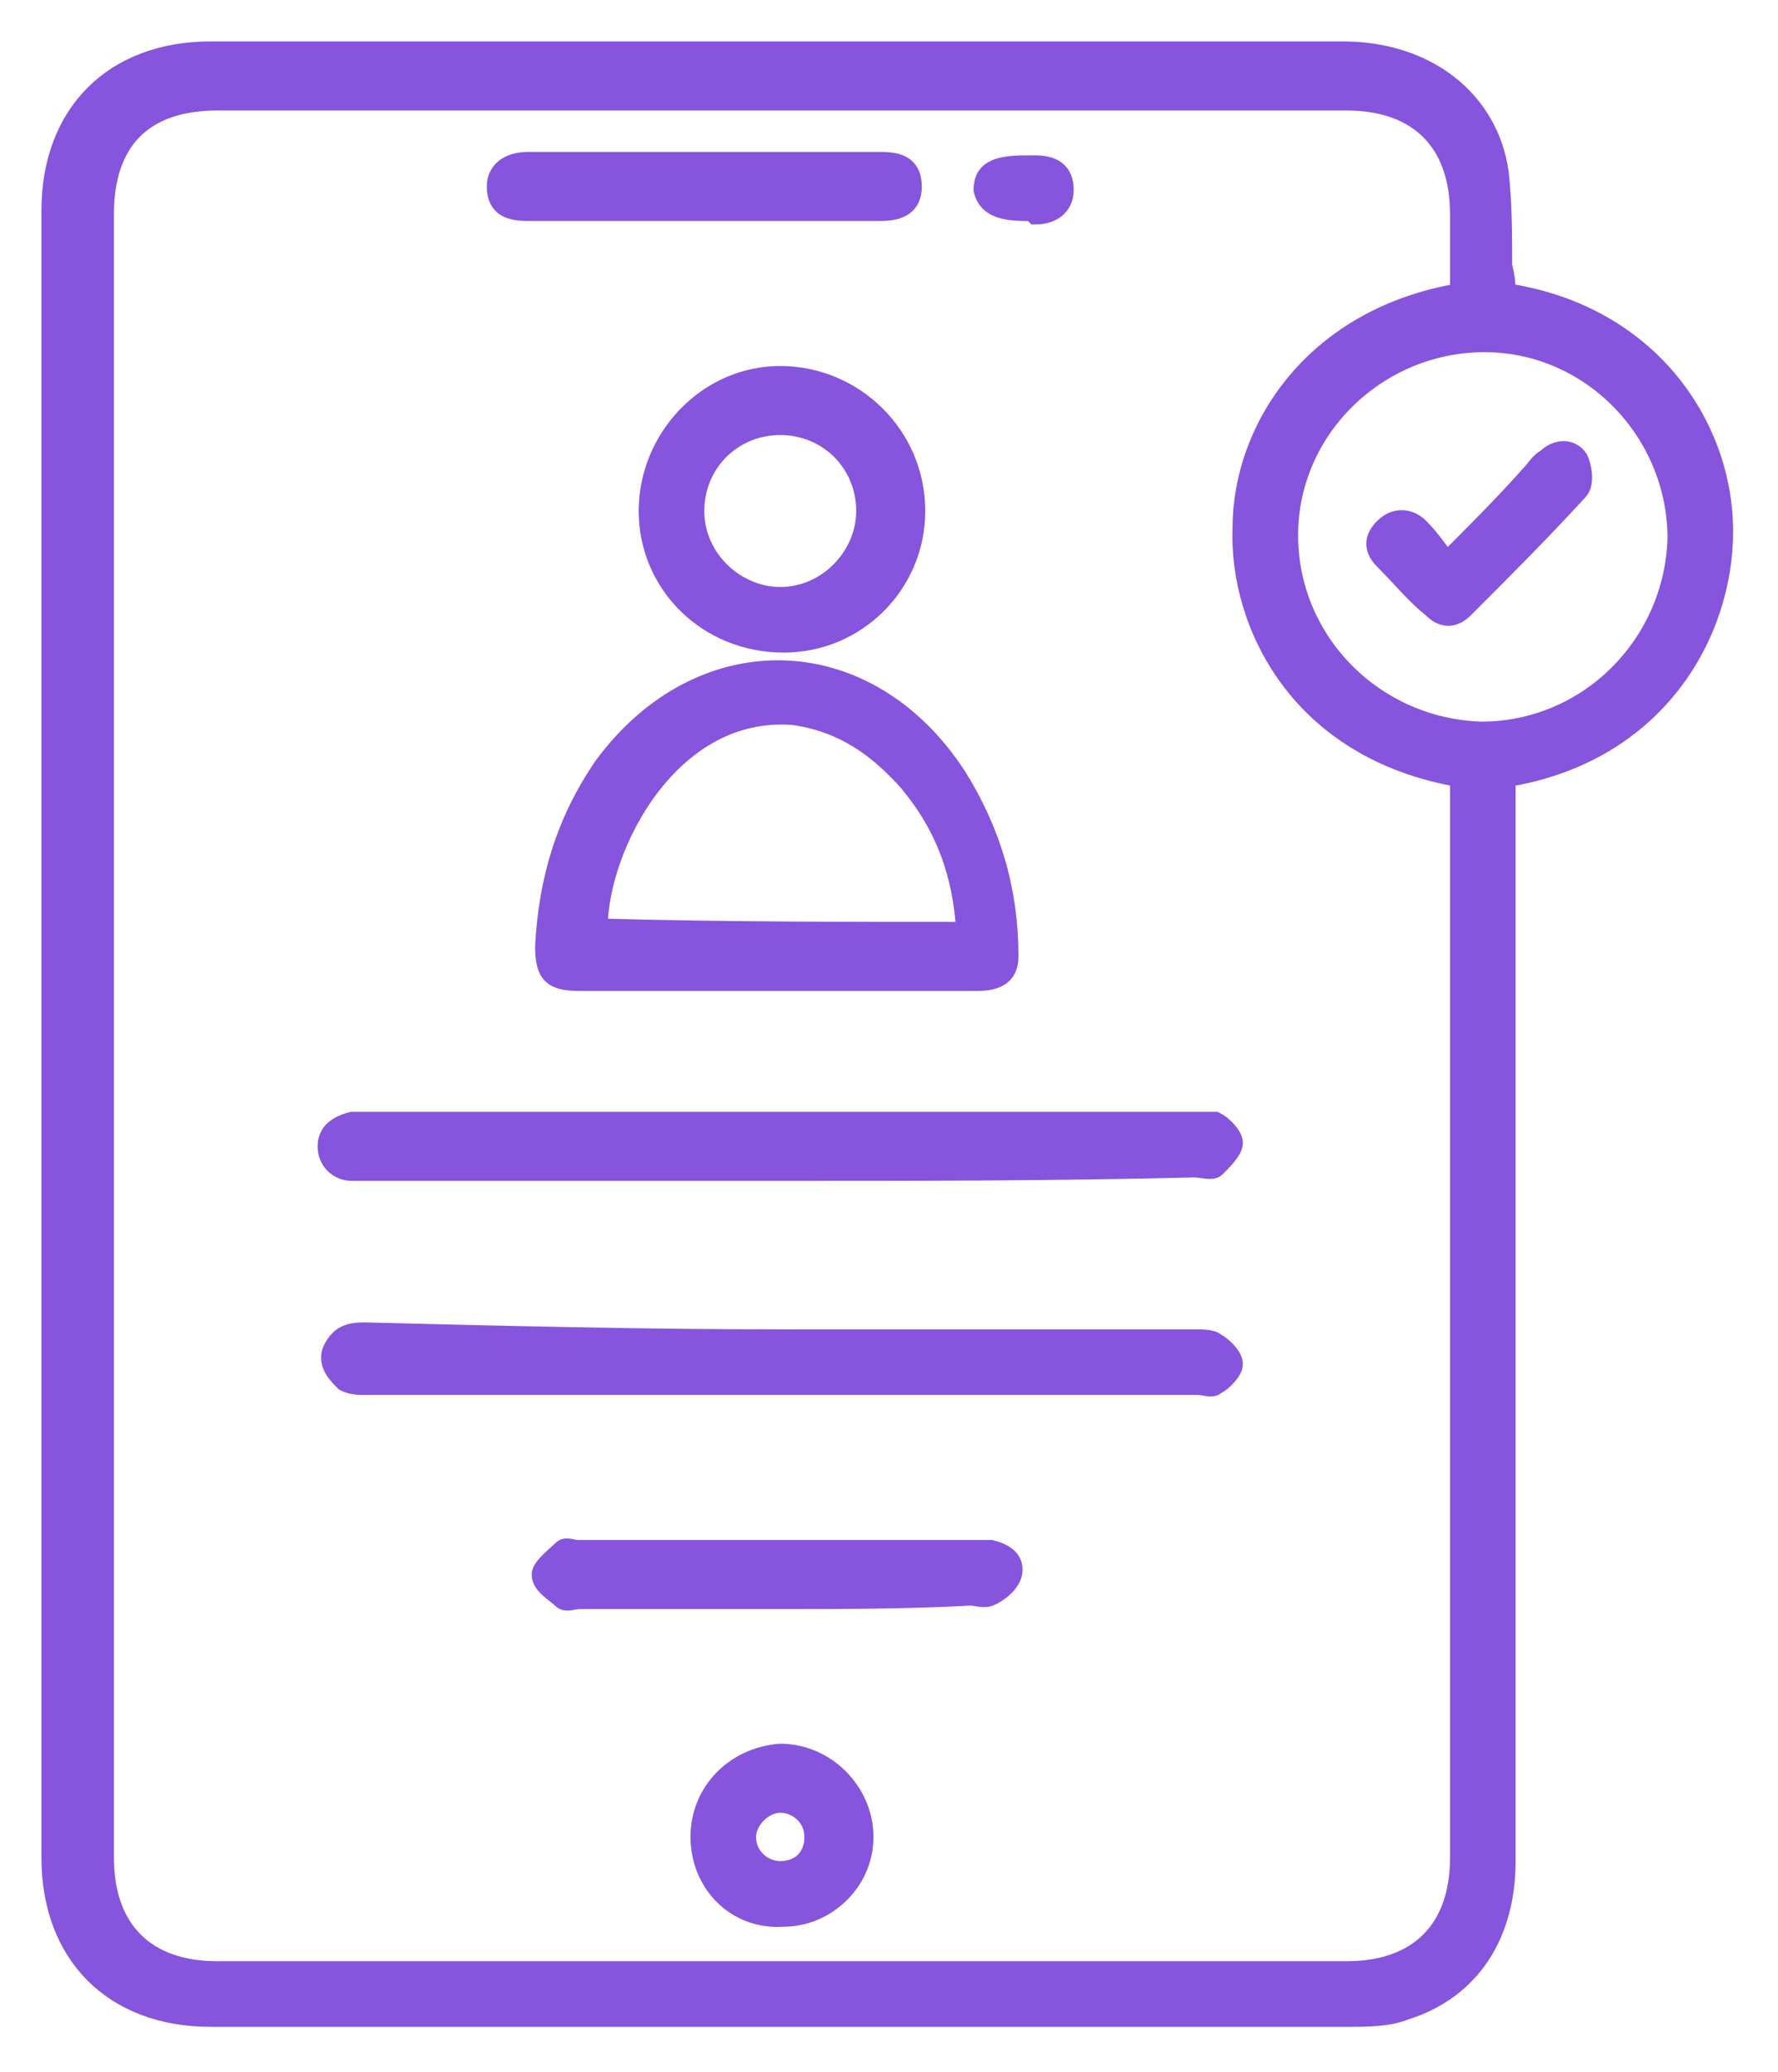 <?xml version="1.0" encoding="utf-8"?>
<!-- Generator: Adobe Illustrator 27.0.0, SVG Export Plug-In . SVG Version: 6.00 Build 0)  -->
<svg version="1.1" id="Layer_1" xmlns="http://www.w3.org/2000/svg" xmlns:xlink="http://www.w3.org/1999/xlink" x="0px" y="0px"
	 viewBox="0 0 51.5 60" style="enable-background:new 0 0 51.5 60;" xml:space="preserve">
<style type="text/css">
	.st0{fill:#8754DD;stroke:#8754DD;stroke-width:0.6;stroke-miterlimit:10;}
</style>
<g>
	<path class="st0" d="M43.6,8.5c4.1,0.6,6.3,3.8,6.3,6.9c0,2.9-1.9,6.4-6.3,7.1c0,0.2,0,0.5,0,0.7c0,10.2,0,20.4,0,30.7
		c0,2.1-1,3.7-2.9,4.3c-0.5,0.2-1.1,0.2-1.7,0.2c-11,0-21.9,0-32.9,0c-2.8,0-4.6-1.8-4.6-4.6c0-15.9,0-31.8,0-47.7
		c0-2.8,1.8-4.6,4.6-4.6c10.9,0,21.9,0,32.8,0c2.4,0,4.2,1.4,4.5,3.5c0.1,0.9,0.1,1.8,0.1,2.7C43.6,8.1,43.6,8.3,43.6,8.5z
		 M42.3,8.5c0-0.8,0-1.6,0-2.3c0-2.1-1.2-3.3-3.3-3.3c-10.9,0-21.8,0-32.7,0C4.1,2.9,3,4.1,3,6.2c0,15.9,0,31.7,0,47.6
		c0,2.1,1.2,3.3,3.3,3.3c10.9,0,21.8,0,32.7,0c2.1,0,3.3-1.2,3.3-3.3c0-10.2,0-20.4,0-30.7c0-0.2,0-0.4,0-0.6
		c-4.7-0.8-6.4-4.5-6.3-7.2C36,12.4,38.1,9.2,42.3,8.5z M42.9,21.2c3.1,0,5.6-2.5,5.7-5.6c0-3.1-2.5-5.7-5.6-5.7
		c-3.1,0-5.7,2.5-5.7,5.6C37.3,18.6,39.8,21.1,42.9,21.2z"/>
	<path class="st0" d="M22.6,28.4c-1.9,0-3.8,0-5.8,0c-0.8,0-1-0.2-1-1c0.1-1.9,0.6-3.6,1.7-5.2c2.8-3.8,7.6-3.7,10.2,0.3
		c1,1.6,1.5,3.3,1.5,5.2c0,0.5-0.3,0.7-0.9,0.7C26.5,28.4,24.6,28.4,22.6,28.4z M28,27c-0.1-1.7-0.6-3.1-1.7-4.4
		c-0.9-1-1.9-1.7-3.3-1.9c-3.6-0.3-5.7,3.8-5.7,6.2C20.9,27,24.4,27,28,27z"/>
	<path class="st0" d="M22.6,33.9c-4,0-7.9,0-11.9,0c-0.2,0-0.4,0-0.5,0c-0.4,0-0.7-0.3-0.7-0.7c0-0.4,0.3-0.6,0.7-0.7
		c0.1,0,0.3,0,0.4,0c8,0,16,0,24,0c0.2,0,0.4,0,0.6,0c0.2,0.1,0.5,0.4,0.5,0.6c0,0.2-0.3,0.5-0.5,0.7c-0.1,0.1-0.4,0-0.6,0
		C30.6,33.9,26.6,33.9,22.6,33.9z"/>
	<path class="st0" d="M22.6,38.8c4,0,8,0,12,0c0.2,0,0.5,0,0.6,0.1c0.2,0.1,0.5,0.4,0.5,0.6c0,0.2-0.3,0.5-0.5,0.6
		c-0.1,0.1-0.3,0-0.5,0c-8,0-16.1,0-24.1,0c-0.2,0-0.4,0-0.6-0.1c-0.2-0.2-0.4-0.4-0.4-0.7c0-0.2,0.2-0.5,0.4-0.6
		c0.2-0.1,0.4-0.1,0.6-0.1C14.6,38.7,18.6,38.8,22.6,38.8z"/>
	<path class="st0" d="M18.8,14.8c0-2.1,1.7-3.9,3.8-3.9c2.1,0,3.9,1.7,3.9,3.9c0,2.1-1.7,3.8-3.8,3.8C20.5,18.6,18.8,16.9,18.8,14.8
		z M22.6,12.3c-1.4,0-2.5,1.1-2.5,2.5c0,1.4,1.2,2.5,2.5,2.5c1.4,0,2.5-1.2,2.5-2.5C25.1,13.4,24,12.3,22.6,12.3z"/>
	<path class="st0" d="M22.6,46.3c-1.9,0-3.8,0-5.8,0c-0.2,0-0.4,0.1-0.5,0c-0.2-0.2-0.6-0.4-0.6-0.7c0-0.2,0.4-0.5,0.6-0.7
		c0.1-0.1,0.3,0,0.4,0c3.9,0,7.7,0,11.6,0c0.1,0,0.3,0,0.4,0c0.4,0.1,0.7,0.3,0.6,0.7c-0.1,0.3-0.4,0.5-0.6,0.6
		c-0.2,0.1-0.4,0-0.6,0C26.3,46.3,24.5,46.3,22.6,46.3z"/>
	<path class="st0" d="M20.4,6.1c-1.7,0-3.4,0-5.1,0c-0.5,0-0.9-0.1-0.9-0.7c0-0.4,0.3-0.7,0.9-0.7c3.4,0,6.8,0,10.2,0
		c0.5,0,0.9,0.1,0.9,0.7c0,0.5-0.3,0.7-0.9,0.7C23.8,6.1,22.1,6.1,20.4,6.1z"/>
	<path class="st0" d="M20.3,53.2c0-1.3,1-2.3,2.3-2.4c1.3,0,2.4,1.1,2.4,2.4c0,1.3-1.1,2.3-2.3,2.3C21.3,55.6,20.3,54.5,20.3,53.2z
		 M22.6,54.2c0.6,0,1-0.4,1-1c0-0.6-0.5-1-1-1c-0.5,0-1,0.5-1,1C21.6,53.8,22.1,54.2,22.6,54.2z"/>
	<path class="st0" d="M29.7,6.1c-0.8,0-1.1-0.2-1.2-0.6c0-0.5,0.3-0.7,1.2-0.7c0.1,0,0.2,0,0.3,0c0.5,0,0.8,0.2,0.8,0.7
		c0,0.5-0.4,0.7-0.8,0.7C29.9,6.1,29.8,6.1,29.7,6.1z"/>
	<path class="st0" d="M41.9,16.3c0.9-0.9,1.7-1.7,2.5-2.6c0.1-0.1,0.2-0.3,0.4-0.4c0.3-0.3,0.7-0.3,0.9,0c0.1,0.2,0.2,0.7,0,0.9
		c-1.1,1.2-2.2,2.3-3.3,3.4c-0.3,0.3-0.6,0.3-0.9,0c-0.5-0.4-0.9-0.9-1.4-1.4c-0.3-0.3-0.3-0.6,0-0.9c0.3-0.3,0.7-0.3,1,0
		C41.4,15.6,41.6,15.9,41.9,16.3z"/>
</g>
</svg>
